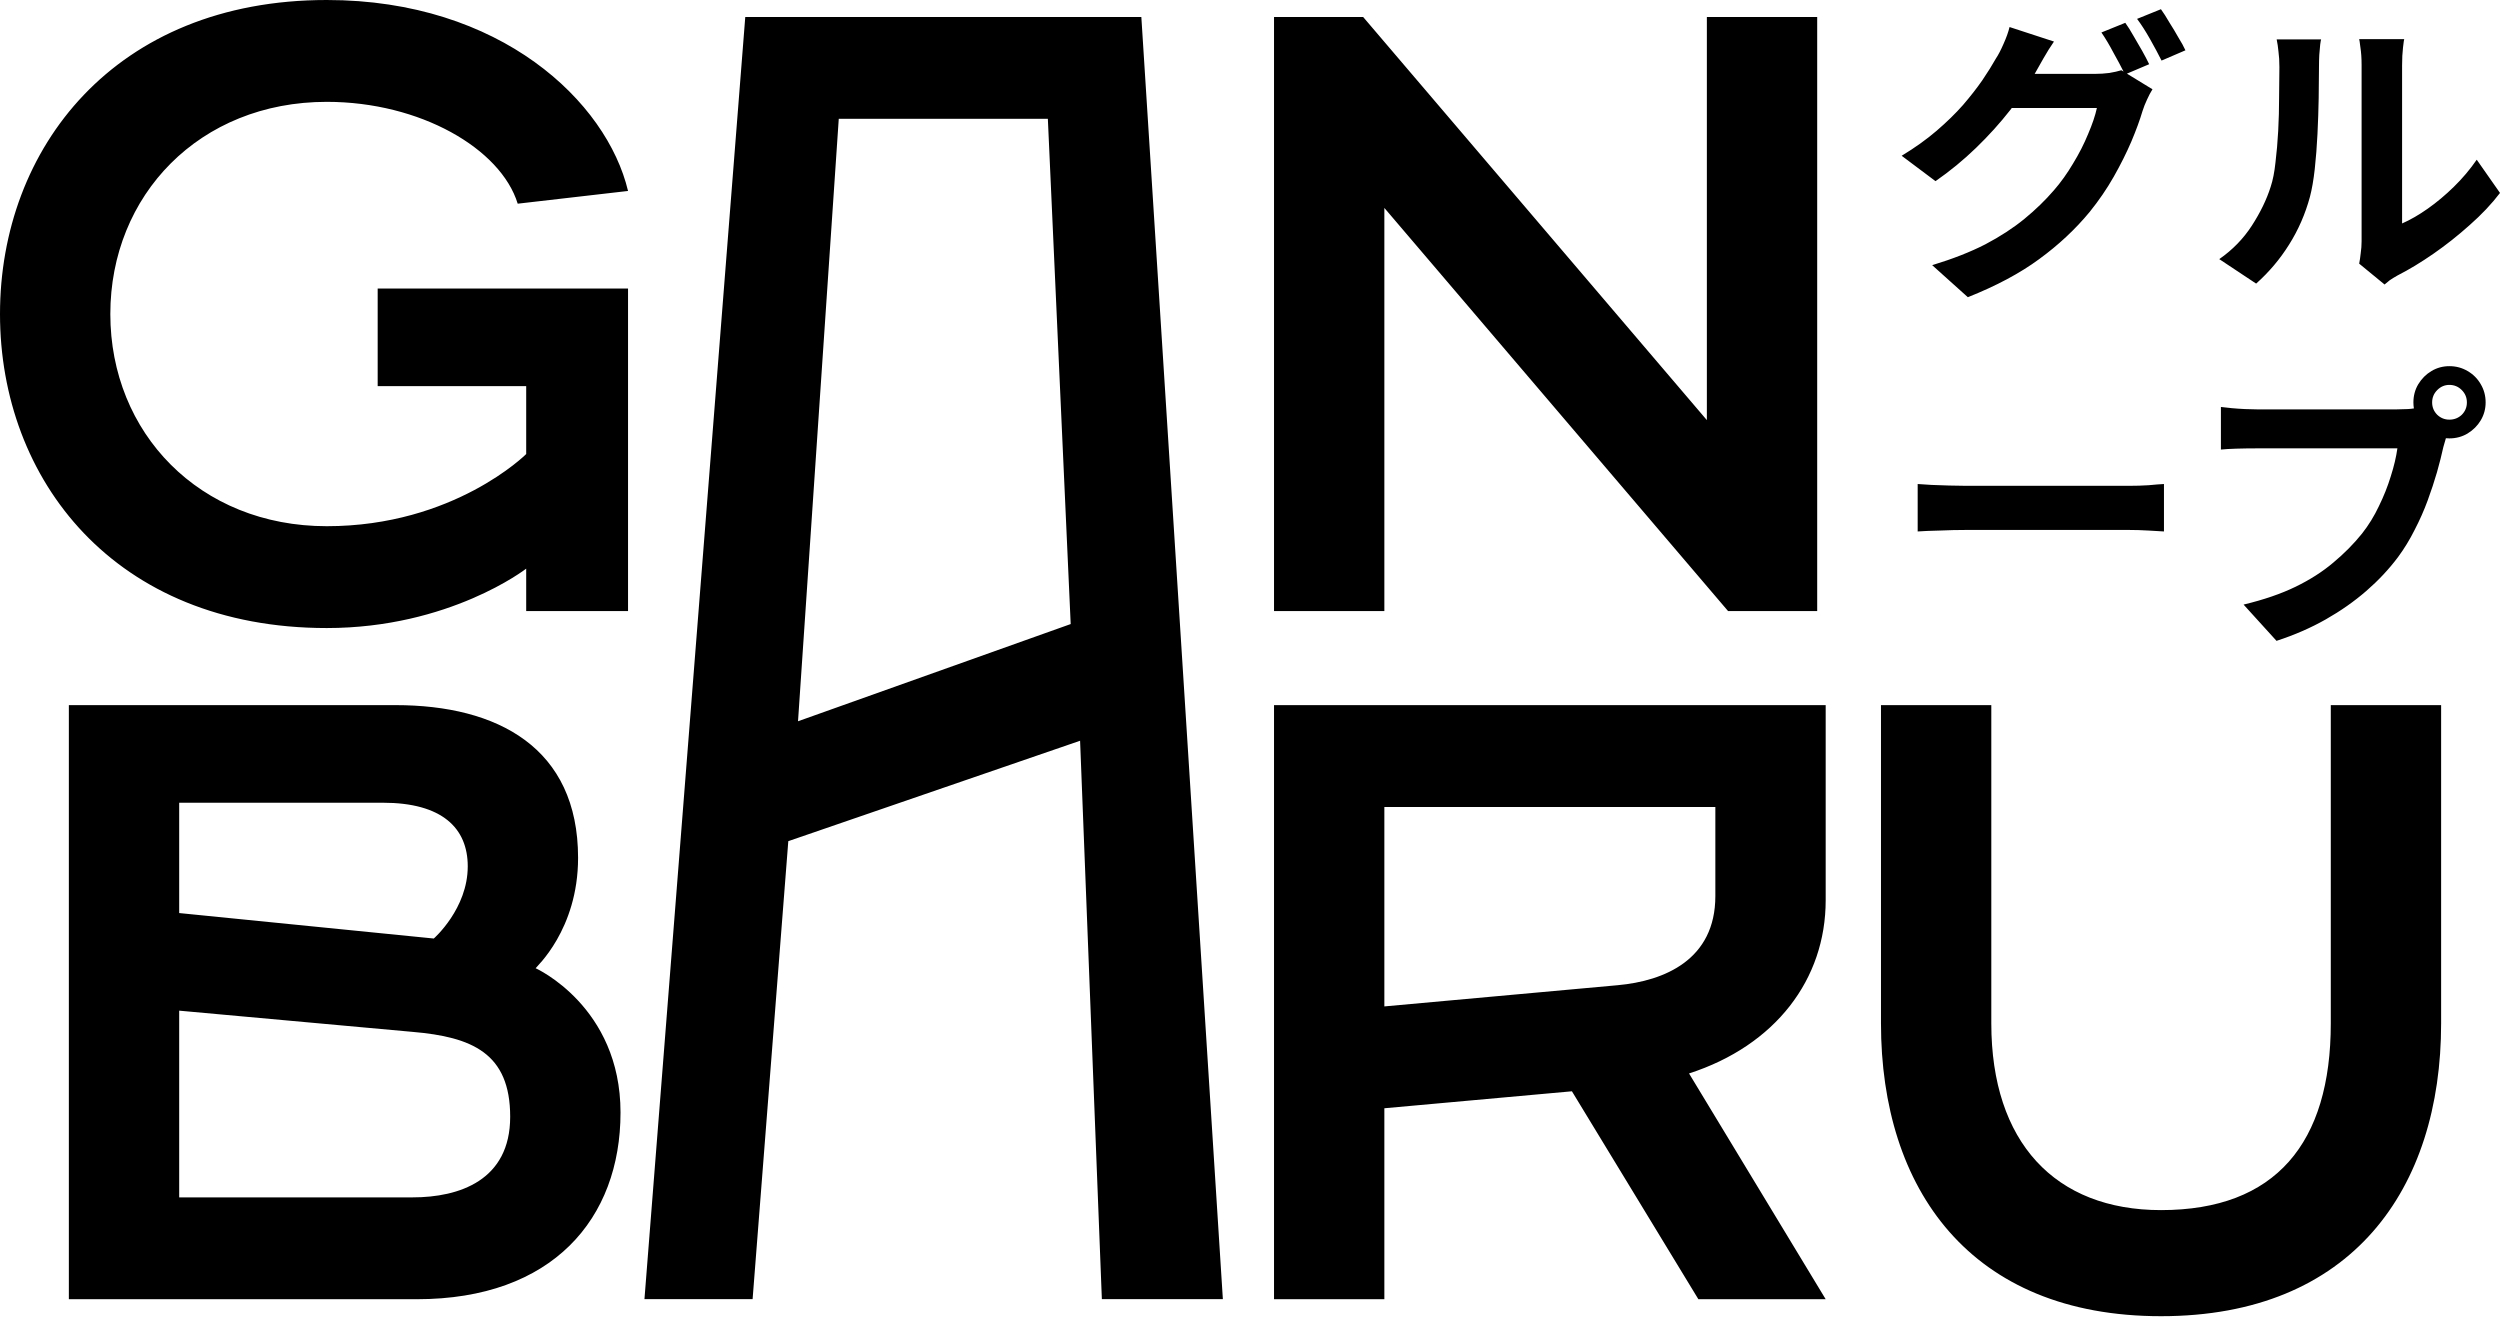<svg width="500" height="264" viewBox="0 0 500 264" fill="none" xmlns="http://www.w3.org/2000/svg">
<path d="M398.262 204.678C398.262 228.442 410.992 242.021 432.21 242.021C455.125 242.021 466.158 228.611 466.158 204.678V141.025H488.225V204.678C488.225 237.777 470.402 263.239 432.21 263.239C394.018 263.239 376.195 237.777 376.195 204.678V141.025H398.262V204.678ZM79.122 141.025C99.491 141.025 115.616 149.512 115.616 171.578C115.616 185.997 107.14 193.466 107.129 193.645C107.129 193.645 124.104 201.283 124.104 222.501C124.103 243.719 110.524 259.844 83.365 259.844H13.771V141.025H79.122ZM365.137 180.065C365.137 195.851 355.121 209.091 337.808 214.692L365.137 259.844H339.675L314.384 218.258L276.871 221.652V259.844H254.805V141.025H365.137V180.065ZM244.573 259.83H220.372L216.018 148.149L157.66 168.232L150.52 259.83H128.891L149.053 3.395H228.268L244.573 259.83ZM35.838 239.475H82.517C91.852 239.475 102.037 236.08 102.037 223.35C102.037 210.619 94.398 207.393 82.517 206.375L35.838 202.132V239.475ZM276.871 201.283L323.55 197.04C332.886 196.191 343.07 191.947 343.07 179.217V161.394H276.871V201.283ZM35.838 182.611L86.761 187.704C86.802 187.668 93.549 181.738 93.55 173.276C93.55 165.638 88.458 160.545 76.576 160.545H35.838V182.611ZM159.604 144.252L214.138 124.812L209.57 23.764H167.752L159.604 144.252ZM489.872 73.232C491.202 73.232 492.411 73.555 493.499 74.199C494.627 74.844 495.514 75.73 496.158 76.858C496.803 77.946 497.125 79.155 497.125 80.484C497.125 81.774 496.803 82.963 496.158 84.051C495.514 85.139 494.627 86.025 493.499 86.71C492.411 87.355 491.202 87.677 489.872 87.677C489.637 87.677 489.406 87.665 489.178 87.644C489.006 88.283 488.836 88.879 488.664 89.43C488.342 90.921 487.918 92.593 487.395 94.446C486.871 96.259 486.246 98.153 485.521 100.127C484.795 102.101 483.929 104.055 482.922 105.989C481.955 107.923 480.847 109.736 479.598 111.429C477.785 113.846 475.669 116.103 473.252 118.198C470.835 120.293 468.135 122.187 465.153 123.879C462.172 125.571 458.888 127.002 455.302 128.171L448.714 120.918C452.743 119.951 456.208 118.763 459.109 117.353C462.01 115.942 464.529 114.33 466.664 112.517C468.84 110.703 470.754 108.77 472.406 106.715C473.736 105.023 474.863 103.189 475.79 101.215C476.757 99.24 477.543 97.266 478.147 95.292C478.792 93.277 479.236 91.403 479.478 89.671H451.373C449.963 89.671 448.593 89.691 447.264 89.731C445.975 89.772 444.947 89.832 444.182 89.913V81.392C444.786 81.472 445.512 81.552 446.357 81.633C447.244 81.713 448.13 81.774 449.017 81.814C449.943 81.855 450.729 81.875 451.373 81.875H479.356C479.961 81.875 480.686 81.855 481.532 81.814C481.957 81.795 482.372 81.752 482.778 81.686C482.713 81.296 482.681 80.895 482.681 80.484C482.681 79.155 483.003 77.946 483.647 76.858C484.332 75.73 485.219 74.844 486.307 74.199C487.394 73.555 488.583 73.233 489.872 73.232ZM65.351 0C100.147 0 121.365 20.37 125.608 38.192L103.542 40.738C100.147 29.705 84.022 20.369 65.351 20.369C39.889 20.369 22.066 39.041 22.066 62.805C22.067 86.569 39.889 105.24 65.351 105.24C90.812 105.24 105.239 90.811 105.239 90.811V77.232H75.535V57.712H125.608V122.214H105.239V113.728C105.146 113.8 89.888 125.609 65.351 125.609C22.915 125.609 4.08728e-05 95.904 0 62.805C0 29.705 22.915 0 65.351 0ZM341.373 84.022V3.396H363.439V122.214H345.616L276.871 41.587V122.214H254.805V3.396H272.627L341.373 84.022ZM432.793 106.292C432.108 106.252 431.081 106.191 429.711 106.11C428.341 106.03 427.011 105.989 425.722 105.989H393.267C391.534 105.989 389.76 106.03 387.947 106.11C386.134 106.151 384.663 106.211 383.535 106.292V96.803C384.26 96.843 385.187 96.904 386.315 96.984C387.444 97.025 388.613 97.065 389.821 97.106C391.07 97.146 392.219 97.166 393.267 97.166H425.722C427.132 97.166 428.462 97.126 429.711 97.045C430.96 96.924 431.987 96.843 432.793 96.803V106.292ZM489.872 76.98C488.946 76.98 488.14 77.322 487.455 78.007C486.77 78.692 486.428 79.517 486.428 80.484C486.428 81.451 486.77 82.278 487.455 82.963C488.14 83.607 488.946 83.93 489.872 83.93C490.839 83.93 491.666 83.608 492.351 82.963C493.036 82.278 493.378 81.451 493.378 80.484C493.378 79.517 493.035 78.692 492.351 78.007C491.666 77.322 490.839 76.98 489.872 76.98ZM425.057 4.562C425.58 5.287 426.124 6.153 426.688 7.16C427.293 8.167 427.877 9.175 428.441 10.183C429.005 11.19 429.468 12.076 429.831 12.842L425.385 14.73L430.496 17.857C430.133 18.422 429.771 19.107 429.408 19.913C429.046 20.678 428.744 21.444 428.502 22.209C427.978 23.982 427.233 26.017 426.266 28.314C425.299 30.57 424.13 32.907 422.76 35.324C421.39 37.742 419.778 40.099 417.925 42.395C415.064 45.861 411.7 49.004 407.832 51.824C404.004 54.645 399.25 57.183 393.568 59.44L386.437 53.033C390.546 51.784 394.093 50.393 397.074 48.862C400.056 47.291 402.654 45.599 404.87 43.786C407.086 41.973 409.06 40.059 410.793 38.044C412.163 36.473 413.432 34.7 414.601 32.726C415.809 30.751 416.817 28.777 417.623 26.803C418.469 24.829 419.054 23.096 419.376 21.605H402.35C402.243 21.746 402.138 21.888 402.029 22.028C400.015 24.607 397.738 27.125 395.2 29.583C392.702 32.001 390.003 34.217 387.102 36.231L380.332 31.154C382.991 29.543 385.328 27.87 387.343 26.138C389.357 24.405 391.111 22.693 392.602 21.001C394.092 19.268 395.382 17.616 396.47 16.045C397.558 14.433 398.464 12.983 399.189 11.693C399.673 10.968 400.176 10.001 400.7 8.792C401.264 7.543 401.667 6.415 401.909 5.407L410.793 8.309C410.068 9.356 409.363 10.485 408.678 11.693C407.993 12.902 407.469 13.829 407.106 14.474C407.049 14.574 406.99 14.674 406.932 14.775H419.013C419.98 14.775 420.927 14.715 421.854 14.594C422.82 14.433 423.626 14.251 424.271 14.05L424.709 14.317C424.16 13.216 423.512 11.999 422.76 10.666C421.914 9.054 421.088 7.664 420.282 6.495L425.057 4.562ZM480.841 7.825C480.8 7.907 480.72 8.471 480.6 9.518C480.479 10.525 480.418 11.713 480.418 13.083V44.692C482.07 43.967 483.783 42.98 485.556 41.73C487.328 40.481 489.061 39.031 490.753 37.379C492.485 35.687 494.017 33.874 495.347 31.94L500 38.588C498.348 40.764 496.333 42.899 493.956 44.994C491.619 47.089 489.202 49.004 486.704 50.736C484.206 52.469 481.808 53.919 479.512 55.088C478.867 55.45 478.343 55.773 477.94 56.055C477.538 56.377 477.195 56.66 476.913 56.901L471.836 52.73C471.957 52.126 472.057 51.441 472.138 50.676C472.259 49.87 472.319 49.064 472.319 48.258V13.023C472.319 11.653 472.239 10.464 472.078 9.457C471.957 8.45 471.876 7.906 471.836 7.825H480.841ZM464.221 7.886C464.18 7.967 464.12 8.309 464.039 8.913C463.999 9.477 463.939 10.162 463.858 10.968C463.818 11.733 463.798 12.54 463.798 13.386C463.798 15.159 463.778 17.233 463.737 19.61C463.697 21.947 463.616 24.345 463.495 26.803C463.374 29.261 463.193 31.597 462.951 33.813C462.709 35.989 462.387 37.843 461.984 39.374C461.058 42.799 459.668 45.982 457.814 48.923C456.001 51.824 453.805 54.423 451.227 56.72L443.853 51.824C446.512 49.971 448.688 47.734 450.38 45.115C452.072 42.496 453.322 39.917 454.128 37.379C454.571 36.05 454.893 34.418 455.095 32.484C455.336 30.51 455.518 28.414 455.639 26.198C455.76 23.942 455.819 21.726 455.819 19.55C455.86 17.334 455.88 15.3 455.88 13.446C455.88 12.238 455.82 11.209 455.699 10.363C455.619 9.477 455.497 8.651 455.336 7.886H464.221ZM432.188 1.842C432.712 2.567 433.277 3.453 433.881 4.501C434.525 5.508 435.129 6.515 435.693 7.522C436.298 8.489 436.762 9.336 437.084 10.062L432.31 12.116C431.665 10.827 430.899 9.397 430.013 7.825C429.126 6.254 428.26 4.904 427.414 3.775L432.188 1.842Z" fill="black"/>
</svg>
